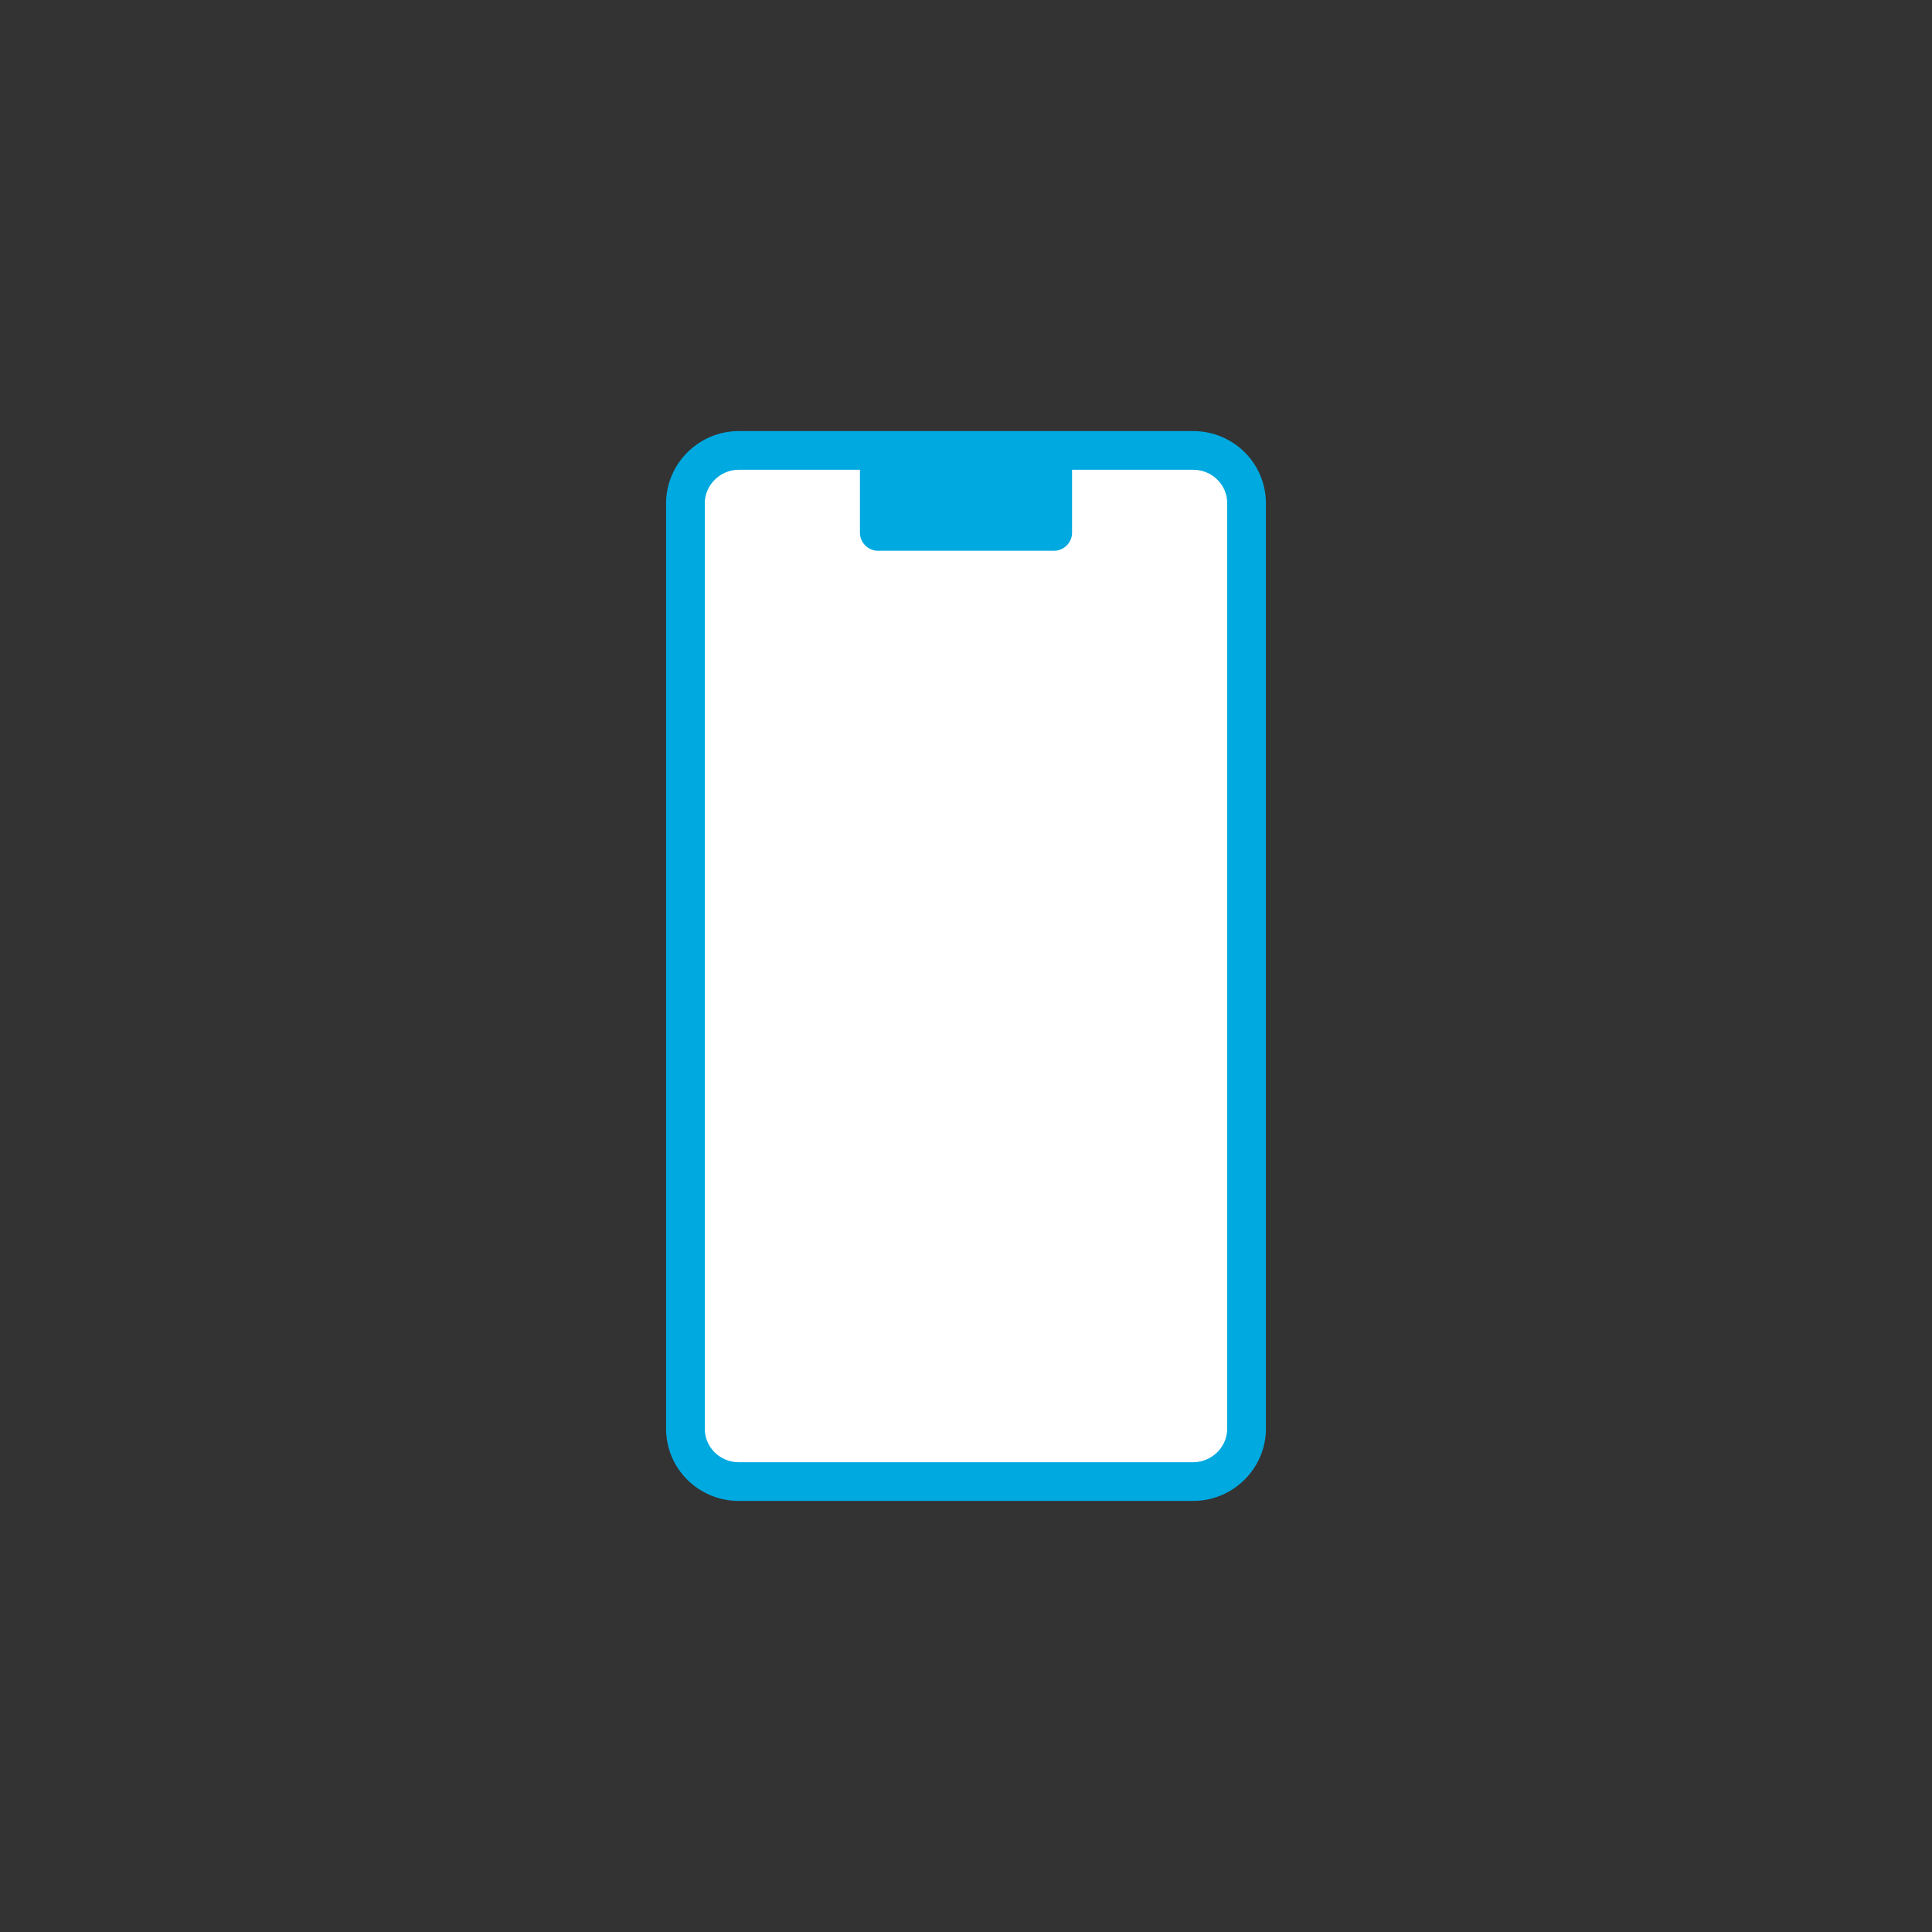 <svg viewBox="0 0 35.43 35.43" xmlns="http://www.w3.org/2000/svg" data-name="レイヤー 2" id="_レイヤー_2">
  <rect x="0" y="0" width="35.43" height="35.43" fill="#333333" stroke="none"/>
  <defs>
    <style>
      .cls-1 {
        fill: none;
      }

      .cls-2 {
        fill: #fff;
        stroke: #00a9e0;
        stroke-miterlimit: 10;
        stroke-width: .71px;
      }

      .cls-3 {
        fill: #00a9e0;
      }
    </style>
  </defs>
  <g data-name="レイヤー 1" id="_レイヤー_1-2">
    <g>
      <rect height="35.43" width="35.43" class="cls-1"></rect>
      <g>
        <path d="M21.88,27.17h-8.33c-.54,0-.98-.43-.98-.97V9.23c0-.53.44-.97.98-.97h8.33c.54,0,.98.43.98.97v16.97c0,.53-.44.97-.98.97Z" class="cls-2"></path>
        <path d="M19.33,10.1h-3.23c-.18,0-.33-.15-.33-.33v-1.37h3.89v1.37c0,.18-.15.33-.33.33" class="cls-3"></path>
      </g>
    </g>
  </g>
</svg>